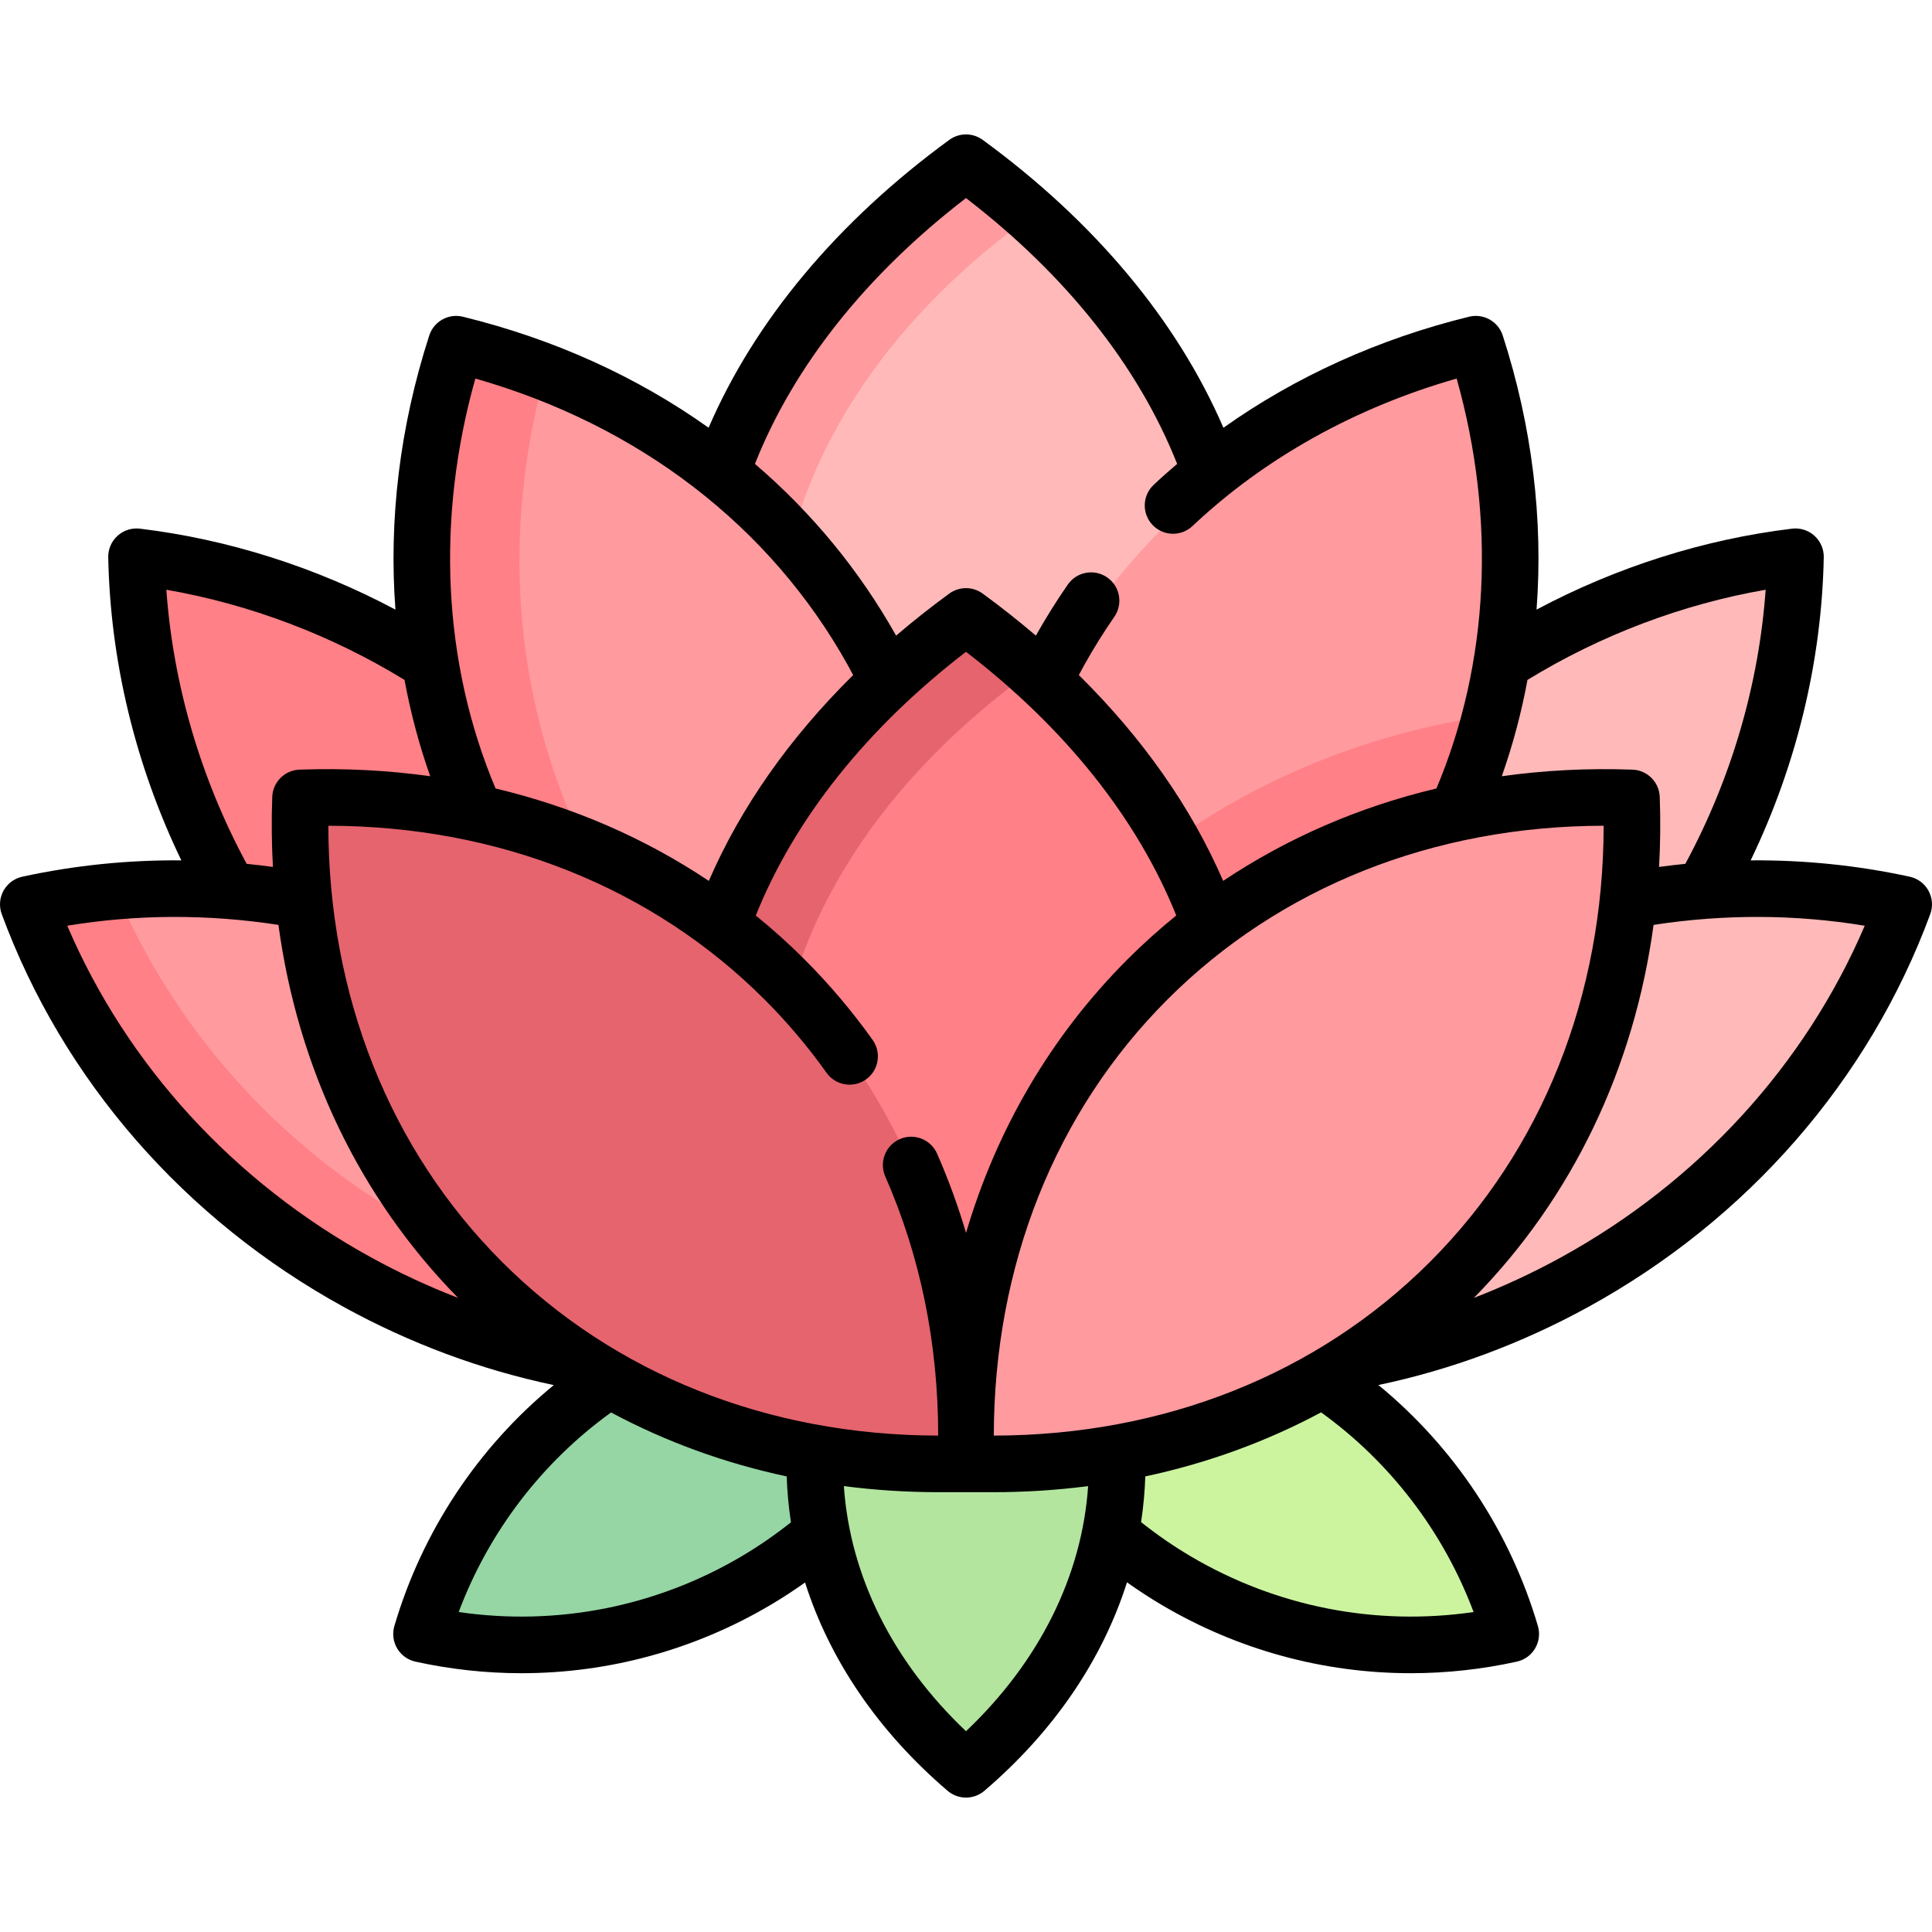 <?xml version="1.0" encoding="UTF-8"?> <svg xmlns="http://www.w3.org/2000/svg" id="Capa_1" height="512" viewBox="0 0 512 512" width="512"><g><g><path d="m288.036 403.184c5.313 4.259 11.007 8.207 17.068 11.792 26.989 15.961 56.781 22.069 84.736 19.459 5.521-.516 8.869-6.296 6.658-11.381-10.179-23.411-27.406-44.678-50.745-60.333l-51.008 6.625z" fill="#ccf49f"></path><path d="m224.038 403.184c-5.313 4.259-11.007 8.207-17.068 11.792-26.989 15.961-56.781 22.069-84.736 19.459-5.521-.516-8.869-6.296-6.658-11.381 10.179-23.411 27.406-44.678 50.745-60.333l51.008 6.625z" fill="#95d6a4"></path><path d="m45.756 149.084c-5.292-.962-9.993 3.262-9.6 8.626 2.922 39.884 19.082 80.066 48.842 113.185 32.292 35.936 74.557 56.836 117.397 62.159-.73-43.163-17.009-87.414-49.301-123.35-29.76-33.118-67.992-53.466-107.338-60.62z" fill="#ff8086"></path><path d="m17.531 237.108c-5.326.752-8.458 6.241-6.397 11.209 15.325 36.938 43.31 69.993 81.981 92.063 41.961 23.947 88.656 30.484 130.994 22.055-14.277-40.74-43.655-77.62-85.615-101.567-38.671-22.07-81.365-29.352-120.963-23.76z" fill="#ff9a9f"></path><path d="m199.755 347.855c-31.592 0-63.108-8.457-91.142-24.456-35.128-20.048-62.703-51.113-78.017-87.589-4.38.301-8.747.69-13.063 1.299-5.326.752-8.458 6.241-6.398 11.209 15.325 36.938 43.31 69.992 81.981 92.063 41.96 23.947 88.655 30.484 130.994 22.055-1.842-5.257-3.957-10.442-6.298-15.551-5.977.611-12.032.97-18.057.97z" fill="#ff8086"></path><g fill="#ffb9b9"><path d="m465.759 149.084c5.292-.962 9.993 3.262 9.6 8.626-2.922 39.884-19.082 80.066-48.842 113.185-32.292 35.936-74.557 56.836-117.397 62.159.73-43.163 17.009-87.414 49.301-123.35 29.76-33.118 67.993-53.466 107.338-60.62z"></path><path d="m493.984 237.108c5.326.752 8.458 6.241 6.397 11.209-15.325 36.938-43.31 69.993-81.981 92.063-41.961 23.947-88.656 30.484-130.994 22.055 14.277-40.74 43.655-77.62 85.615-101.567 38.672-22.07 81.365-29.352 120.963-23.76z"></path><path d="m251.082 47.716c-41.71 32.173-67.227 74.498-67.227 121.01l72.015 99.75 72.275-99.75c0-46.512-25.517-88.837-67.227-121.01-2.864-2.209-6.971-2.209-9.836 0z"></path></g><path d="m272.749 57.57c-3.797-3.371-7.71-6.676-11.83-9.854-2.865-2.21-6.971-2.21-9.836 0-41.711 32.174-67.227 74.498-67.227 121.011l5.675 7.861 8.575-.239 7.504-.209.283-7.502c1.544-40.923 24.761-79.979 65.373-109.972z" fill="#ff9a9f"></path><path d="m238.658 186.256v-.001c-23.272-46.006-63.332-77.607-109.791-92.636-4.326-1.399-9.04 1.231-10.121 5.647-9.877 40.367-7.105 83.092 10.541 122.024l78.616 47.187z" fill="#ff9a9f"></path><path d="m129.287 221.289 18.069 10.845 11.861 1.797-6.095-13.446c-17.019-37.547-20.046-79.401-8.826-121.086-5.061-2.113-10.189-4.087-15.428-5.782-4.326-1.399-9.041 1.231-10.121 5.648-9.879 40.367-7.107 83.093 10.54 122.024z" fill="#ff8086"></path><path d="m274.72 186.256v-.001c23.272-46.006 63.332-77.607 109.791-92.636 4.326-1.399 9.04 1.231 10.121 5.647 9.877 40.367 7.105 83.092-10.541 122.024l-78.616 47.187z" fill="#ff9a9f"></path><path d="m293.571 236.654 11.904 31.822 78.615-47.187c4.689-10.343 8.254-20.963 10.884-31.725l-3.687.599c-37.208 6.045-70.88 22.146-97.716 46.491z" fill="#ff8086"></path><path d="m251.082 167.055c-41.71 32.173-67.227 74.498-67.227 121.01l72.015 99.75 72.275-99.75c0-46.512-25.517-88.837-67.227-121.01-2.864-2.21-6.971-2.21-9.836 0z" fill="#ff8086"></path><path d="m273.606 177.665c-4.053-3.639-8.258-7.194-12.688-10.61-2.865-2.21-6.971-2.21-9.836 0-41.711 32.174-67.227 74.498-67.227 121.011l7.66 10.611 3.345.984 10.045 2.957.233-10.468c.936-42.113 24.731-82.389 67.003-113.408z" fill="#e5646e"></path><path d="m215.92 382.706c0 30.802 13.019 58.946 34.499 80.806 3.027 3.08 8.137 3.08 11.164 0 21.479-21.86 34.499-50.004 34.499-80.807z" fill="#b3e59f"></path><path d="m424.368 211.331c4.363-.016 8.002 3.623 7.986 7.986-.166 45.015-15.937 88.113-48.226 120.401-34.163 34.163-80.426 49.835-128.258 48.097-1.739-47.832 13.934-94.095 48.097-128.258 32.288-32.289 75.386-48.06 120.401-48.226z" fill="#ff9a9f"></path><path d="m87.372 211.331c-4.363-.016-8.002 3.623-7.986 7.986.166 45.015 15.937 88.113 48.226 120.401 34.163 34.163 80.426 49.835 128.258 48.097 1.739-47.832-13.934-94.095-48.097-128.258-32.288-32.289-75.385-48.06-120.401-48.226z" fill="#e5646e"></path></g><path d="m511.075 236.055c-1.044-1.903-2.862-3.261-4.984-3.721-13.876-3.013-27.969-4.451-42.147-4.328 12.159-25.233 18.832-52.774 19.372-80.313.042-2.17-.857-4.253-2.468-5.709-1.61-1.457-3.774-2.142-5.927-1.884-23.375 2.814-46.557 10.188-67.717 21.451 1.799-23.849-1.161-48.526-8.959-72.641-1.209-3.741-5.101-5.911-8.92-4.978-23.919 5.856-46.048 15.899-65.107 29.43-12.244-28.395-34.152-54.643-63.794-76.298-2.636-1.925-6.213-1.925-8.849 0-29.627 21.645-51.547 47.898-63.789 76.284-18.936-13.475-40.91-23.49-65.113-29.416-3.819-.934-7.71 1.237-8.919 4.978-7.798 24.115-10.758 48.792-8.959 72.641-21.159-11.263-44.341-18.637-67.717-21.451-2.153-.258-4.317.427-5.927 1.884-1.61 1.456-2.51 3.539-2.468 5.709.54 27.539 7.213 55.08 19.372 80.313-14.178-.123-28.271 1.315-42.147 4.328-2.122.46-3.939 1.818-4.984 3.721s-1.213 4.166-.462 6.203c16.208 43.954 48.422 80.939 90.71 104.143 17.587 9.65 36.269 16.591 55.589 20.661-20.044 16.455-34.868 38.75-42.248 63.848-.586 1.995-.319 4.144.74 5.934s2.812 3.06 4.843 3.507c9.322 2.052 18.74 3.066 28.105 3.066 23.067 0 45.815-6.154 66.029-18.107 3.12-1.845 6.162-3.834 9.119-5.931 6.524 20.516 19.387 39.481 37.777 55.202 1.403 1.199 3.138 1.799 4.874 1.799s3.47-.6 4.874-1.799c18.403-15.732 31.271-34.714 37.791-55.246 2.976 2.112 6.038 4.116 9.179 5.974 20.215 11.955 42.959 18.108 66.029 18.107 9.363 0 18.784-1.015 28.104-3.066 2.03-.447 3.784-1.717 4.843-3.507s1.326-3.938.74-5.934c-7.381-25.104-22.211-47.404-42.262-63.861 19.299-4.071 37.961-11.007 55.531-20.648 42.288-23.204 74.502-60.189 90.71-104.143.749-2.036.581-4.299-.464-6.202zm-106.276-55.873c19.396-11.882 41.049-20.064 63.116-23.896-1.794 25.131-9.087 50.034-21.284 72.641-2.319.228-4.638.508-6.958.82.339-6.112.405-12.303.177-18.559-.143-3.928-3.294-7.08-7.223-7.223-11.811-.428-23.388.173-34.636 1.744 2.929-8.295 5.201-16.827 6.808-25.527zm-148.799-127.69c26.469 20.345 45.705 44.561 55.953 70.447-2.12 1.811-4.208 3.652-6.228 5.558-3.013 2.842-3.151 7.589-.308 10.602s7.59 3.151 10.602.308c19.068-17.991 43.154-31.419 70.01-39.086 10.484 37.225 8.62 75.425-5.358 108.634-20.433 4.855-39.496 13.109-56.52 24.493-8.417-19.458-21.374-37.904-38.25-54.552.49-.923.988-1.842 1.494-2.749 2.425-4.345 5.087-8.614 7.913-12.687 2.361-3.403 1.517-8.076-1.887-10.438s-8.077-1.516-10.438 1.887c-3.018 4.35-5.861 8.904-8.464 13.539-4.481-3.832-9.181-7.551-14.096-11.142-2.636-1.925-6.213-1.925-8.849 0-4.915 3.59-9.615 7.309-14.097 11.141-9.749-17.361-22.393-32.655-37.407-45.508 10.248-25.879 29.47-50.107 55.93-70.447zm-130.028 47.828c43.26 12.322 78.11 39.051 98.632 75.827.506.908 1.005 1.828 1.495 2.751-16.874 16.648-29.836 35.096-38.251 54.55-17.023-11.385-36.086-19.64-56.521-24.496-13.977-33.21-15.841-71.407-5.355-108.632zm-81.886 55.966c22.067 3.832 43.72 12.014 63.116 23.896 1.607 8.699 3.879 17.23 6.806 25.524-11.247-1.57-22.823-2.171-34.635-1.742-3.928.143-7.08 3.294-7.223 7.223-.227 6.256-.161 12.447.177 18.559-2.32-.311-4.639-.592-6.958-.82-12.197-22.606-19.49-47.509-21.283-72.64zm54.303 176.964c-36.433-19.991-64.765-50.993-80.565-87.925 18.41-3.033 37.184-3.107 55.964-.225 5.164 38.039 21.53 72.3 47.603 98.843-7.851-3.027-15.532-6.594-23.002-10.693zm98.206 79.148c-22.729 13.441-49.083 18.593-75.039 14.808 7.952-21.196 22.042-39.671 40.384-52.891 14.443 7.737 30.068 13.437 46.542 16.949.136 4.088.515 8.146 1.128 12.165-4.111 3.259-8.471 6.281-13.015 8.969zm-63.549-77.983c-29.78-29.78-45.982-70.604-46.031-115.585 44.981.048 85.806 16.251 115.585 46.03 6.006 6.007 11.538 12.545 16.441 19.434 2.402 3.375 7.085 4.163 10.459 1.761 3.375-2.402 4.163-7.085 1.761-10.459-5.386-7.566-11.461-14.747-18.055-21.342-4.118-4.118-8.43-7.992-12.913-11.63 10.301-25.67 29.436-49.696 55.706-69.889 26.274 20.195 45.418 44.204 55.722 69.876-4.489 3.642-8.806 7.52-12.929 11.643-20.18 20.18-34.656 44.933-42.781 72.47-2.119-7.161-4.674-14.165-7.673-20.994-1.665-3.792-6.09-5.517-9.882-3.852-3.793 1.665-5.518 6.09-3.852 9.882 9.309 21.2 14.018 44.276 14.028 68.686-44.98-.049-85.807-16.251-115.586-46.031zm122.954 124.376c-19.43-18.435-30.731-41.128-32.366-64.956 8.234 1.061 16.637 1.611 25.179 1.611h14.373c8.542 0 16.946-.55 25.18-1.612-1.634 23.828-12.935 46.522-32.366 64.957zm134.517-31.586c-25.954 3.785-52.309-1.366-75.038-14.808-4.568-2.701-8.95-5.741-13.081-9.021.609-4.002.985-8.044 1.12-12.115 16.489-3.516 32.129-9.223 46.583-16.971 18.358 13.223 32.459 31.707 40.416 52.915zm-127.147-46.759c.048-44.981 16.25-85.806 46.03-115.586 29.782-29.781 70.601-45.984 115.585-46.03-.048 44.981-16.251 85.806-46.031 115.585-29.781 29.782-70.599 45.984-115.584 46.031zm150.241-47.196c-7.47 4.099-15.151 7.666-23.002 10.694 26.073-26.543 42.439-60.805 47.603-98.843 18.781-2.883 37.555-2.809 55.964.225-15.799 36.932-44.131 67.933-80.565 87.924z"></path></g></svg> 
